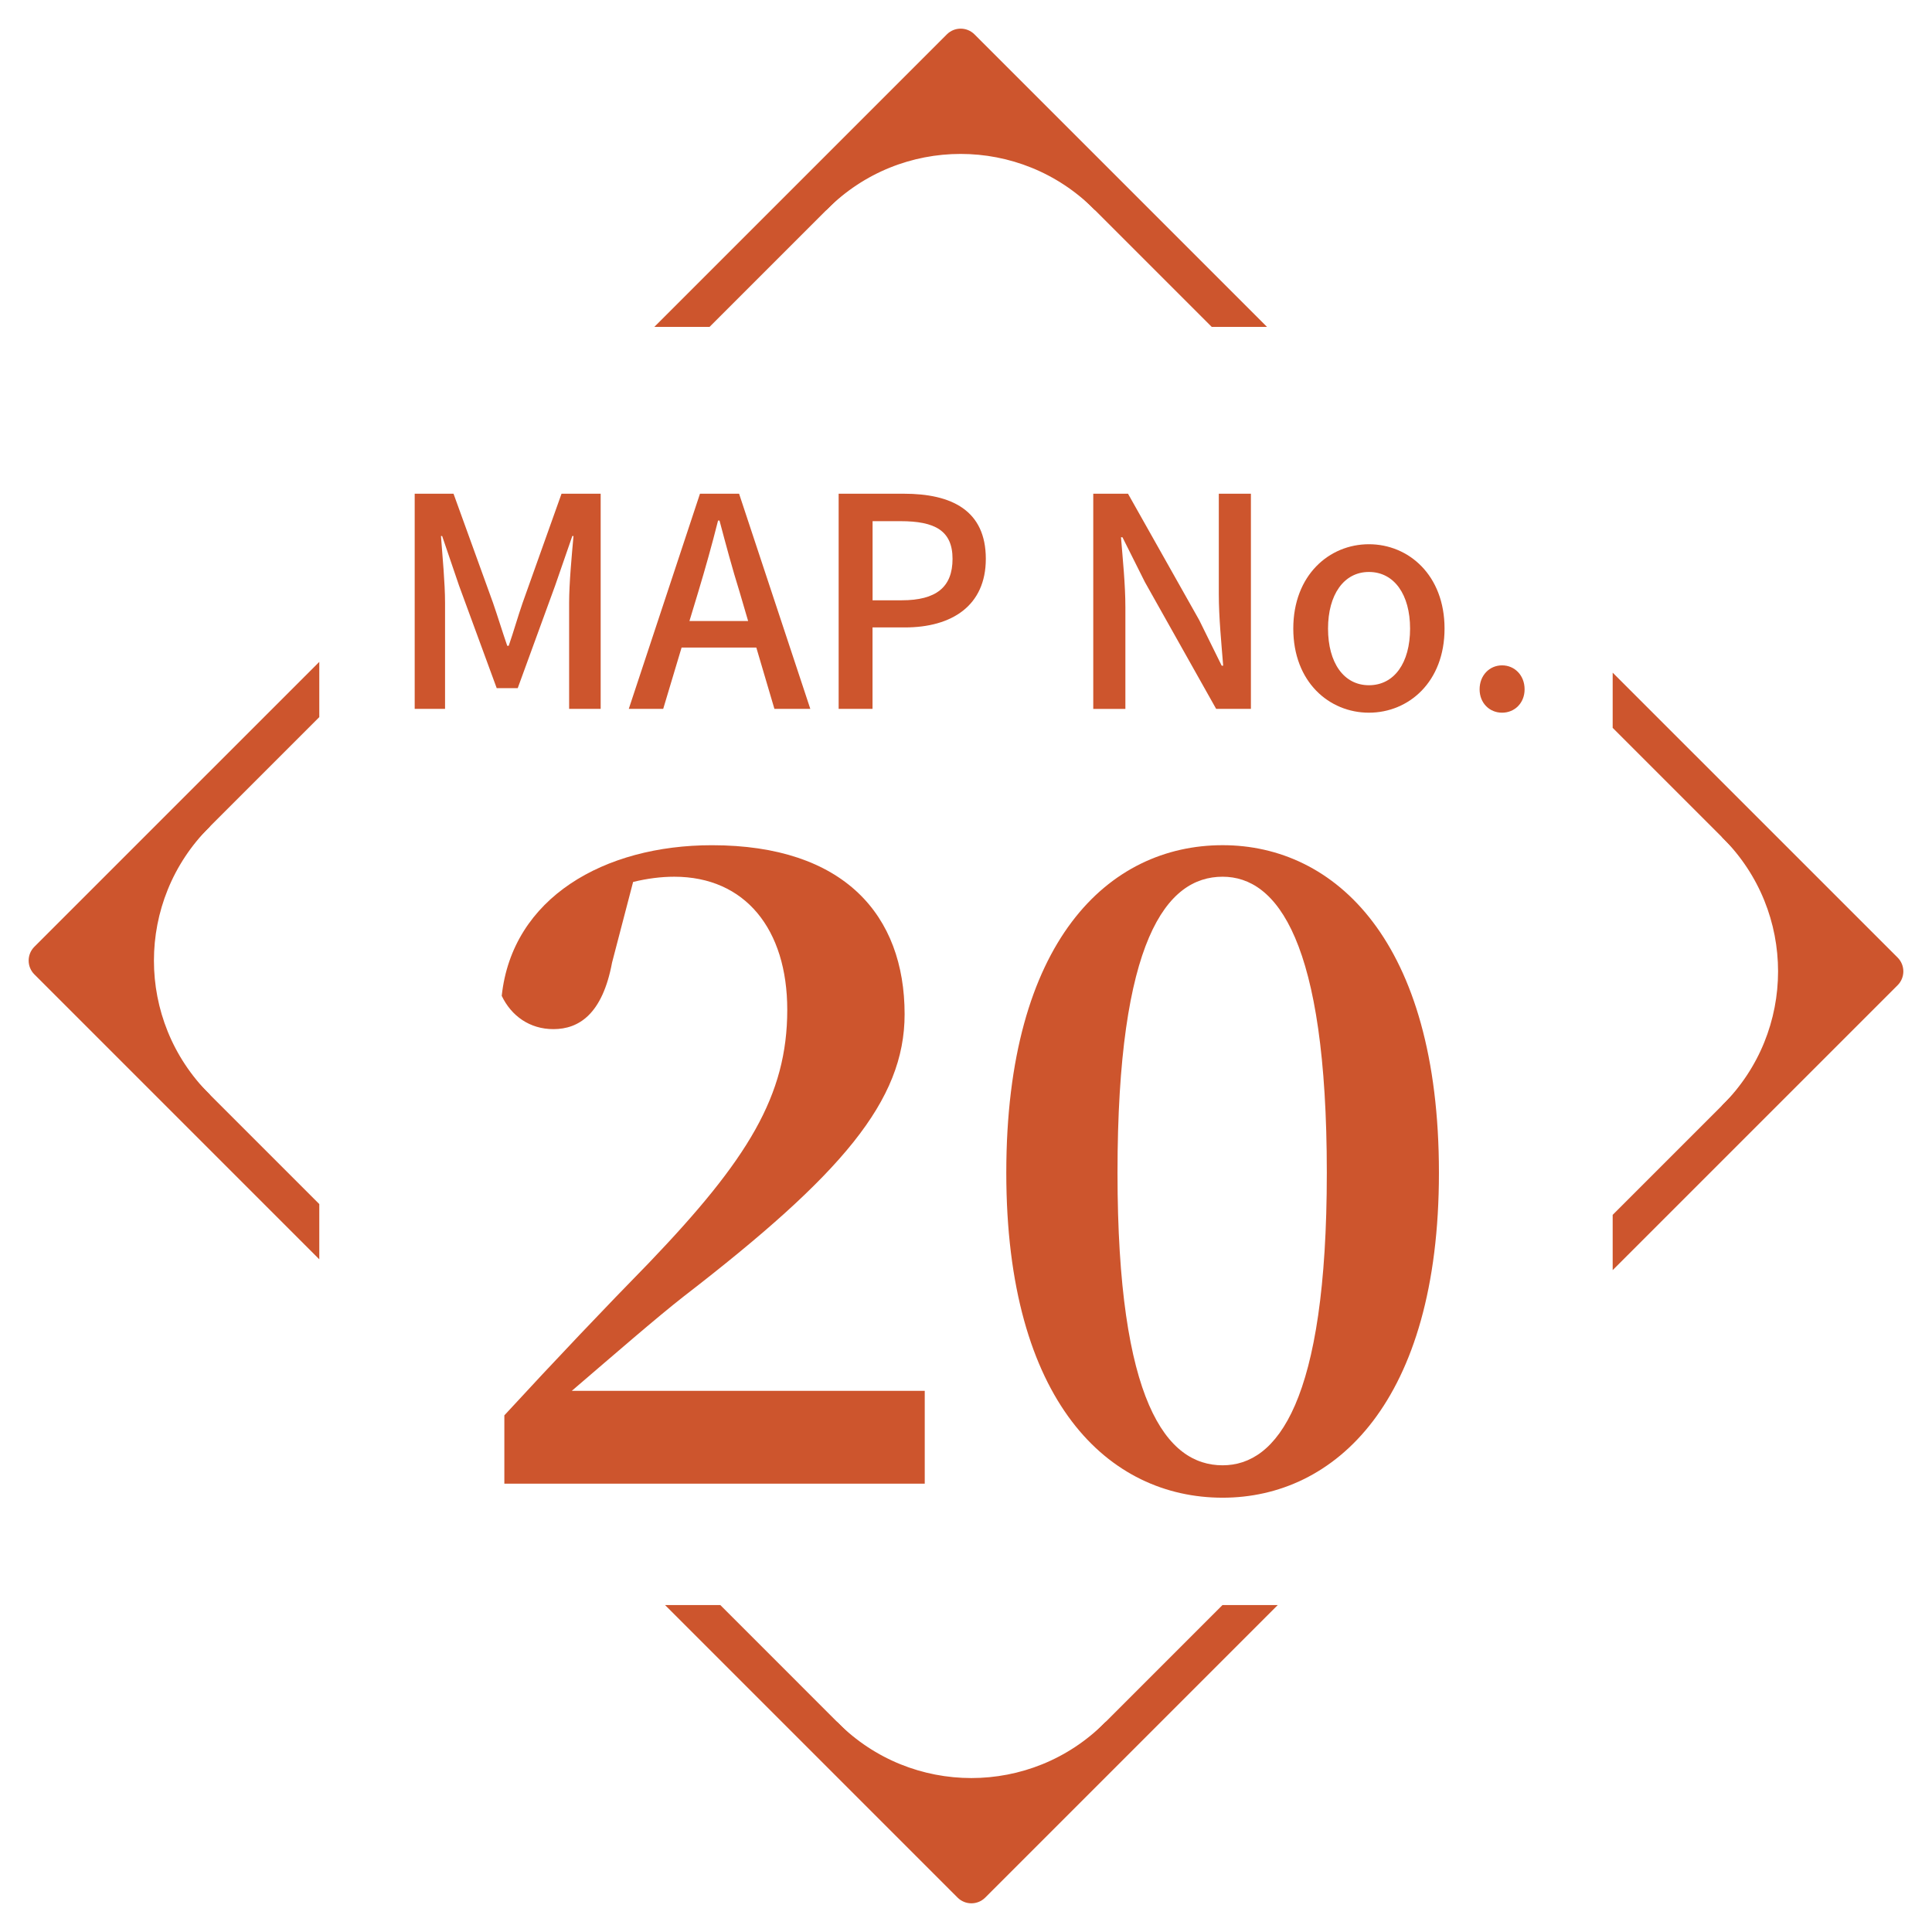 <?xml version="1.0" encoding="utf-8"?>
<!-- Generator: Adobe Illustrator 15.0.0, SVG Export Plug-In  -->
<!DOCTYPE svg PUBLIC "-//W3C//DTD SVG 1.1//EN" "http://www.w3.org/Graphics/SVG/1.1/DTD/svg11.dtd">
<svg version="1.1"
	 xmlns="http://www.w3.org/2000/svg" xmlns:xlink="http://www.w3.org/1999/xlink" xmlns:a="http://ns.adobe.com/AdobeSVGViewerExtensions/3.0/"
	 x="0px" y="0px" width="62px" height="62px" viewBox="-0.92 -0.92 62 62" enable-background="new -0.92 -0.92 62 62"
	 xml:space="preserve">
<defs>
</defs>
<path opacity="0.8" fill="none" d="M59.839,30.558l-29.281,29.28c-0.168,0.168-0.442,0.168-0.61,0L0.322,30.212
	c-0.168-0.168-0.168-0.442,0-0.61l29.281-29.28c0.168-0.168,0.442-0.168,0.61,0l29.626,29.626
	C60.007,30.115,60.007,30.389,59.839,30.558z"/>
<path fill="#CD552D" stroke="#CD552D" stroke-width="0.391" stroke-miterlimit="10" d="M21.769,9.375l8.139-8.139l8.139,8.139
	h1.221l-9.054-9.054c-0.168-0.168-0.442-0.168-0.61,0l-9.054,9.054H21.769z"/>
<path fill="#CD552D" stroke="#CD552D" stroke-width="0.391" stroke-miterlimit="10" d="M9.131,37.801l-7.895-7.894l7.895-7.895
	v-1.22l-8.81,8.809c-0.168,0.168-0.168,0.442,0,0.61l8.81,8.81V37.801z"/>
<path fill="#CD552D" stroke="#CD552D" stroke-width="0.391" stroke-miterlimit="10" d="M51.028,22.357l7.895,7.895l-7.895,7.895
	v1.221l8.811-8.81c0.168-0.169,0.168-0.442,0-0.61l-8.811-8.81V22.357z"/>
<path fill="#CD552D" stroke="#CD552D" stroke-width="0.391" stroke-miterlimit="10" d="M38.392,50.783l-8.139,8.14l-8.139-8.14
	h-1.22l9.054,9.055c0.168,0.168,0.442,0.168,0.61,0l9.055-9.055H38.392z"/>
<path fill="#CD552D" d="M28.756,43.713v2.979H15.265V44.5c1.63-1.771,3.261-3.484,4.638-4.891c3.176-3.316,4.441-5.368,4.441-8.123
	c0-2.585-1.349-4.271-3.626-4.271c-0.421,0-0.871,0.057-1.321,0.168l-0.675,2.586c-0.309,1.658-1.067,2.137-1.883,2.137
	c-0.759,0-1.349-0.422-1.658-1.068c0.337-3.148,3.288-4.834,6.746-4.834c4.244,0,6.183,2.248,6.183,5.424
	c0,2.783-2.023,5.145-7.083,9.051c-0.899,0.703-2.22,1.855-3.598,3.035H28.756z"/>
<path fill="#CD552D" d="M45.257,36.715c0,7.363-3.344,10.428-6.941,10.428c-3.654,0-6.943-3.064-6.943-10.428
	c0-7.448,3.289-10.512,6.943-10.512C41.913,26.203,45.257,29.267,45.257,36.715z M38.315,46.103c1.742,0,3.344-2.024,3.344-9.388
	c0-7.448-1.602-9.5-3.344-9.5c-1.799,0-3.373,2.023-3.373,9.5C34.942,44.078,36.517,46.103,38.315,46.103z"/>
<path fill="#CD552D" d="M12.388,14.924h1.246l1.265,3.495c0.159,0.459,0.3,0.927,0.459,1.386h0.047
	c0.159-0.459,0.29-0.927,0.449-1.386l1.246-3.495h1.256v6.905h-1.012v-3.41c0-0.618,0.084-1.509,0.14-2.137h-0.038l-0.552,1.593
	l-1.2,3.289h-0.674l-1.208-3.289l-0.543-1.593h-0.038c0.047,0.628,0.131,1.519,0.131,2.137v3.41h-0.974V14.924z"/>
<path fill="#CD552D" d="M21.543,14.924h1.255l2.286,6.905h-1.152l-0.581-1.968h-2.398l-0.59,1.968h-1.105L21.543,14.924z
	 M21.205,19.009h1.883l-0.272-0.928c-0.234-0.749-0.44-1.518-0.646-2.295h-0.047c-0.197,0.787-0.412,1.546-0.637,2.295
	L21.205,19.009z"/>
<path fill="#CD552D" d="M25.994,14.924h2.089c1.537,0,2.633,0.534,2.633,2.09c0,1.508-1.096,2.201-2.596,2.201h-1.04v2.614h-1.087
	V14.924z M28.018,18.344c1.105,0,1.63-0.422,1.63-1.33c0-0.909-0.571-1.209-1.667-1.209h-0.899v2.539H28.018z"/>
<path fill="#CD552D" d="M34.164,14.924h1.115l2.286,4.057l0.721,1.462h0.047c-0.056-0.712-0.14-1.546-0.14-2.296v-3.223h1.03v6.905
	h-1.115l-2.285-4.066l-0.722-1.442h-0.047c0.056,0.712,0.141,1.508,0.141,2.258v3.251h-1.031V14.924z"/>
<path fill="#CD552D" d="M40.583,19.252c0-1.714,1.152-2.707,2.427-2.707s2.427,0.993,2.427,2.707c0,1.715-1.152,2.699-2.427,2.699
	S40.583,20.967,40.583,19.252z M44.331,19.252c0-1.086-0.506-1.817-1.321-1.817c-0.806,0-1.312,0.731-1.312,1.817
	c0,1.097,0.506,1.818,1.312,1.818C43.825,21.07,44.331,20.349,44.331,19.252z"/>
<path fill="#CD552D" d="M46.562,21.201c0-0.449,0.318-0.769,0.721-0.769c0.403,0,0.723,0.319,0.723,0.769
	c0,0.44-0.319,0.75-0.723,0.75C46.88,21.951,46.562,21.642,46.562,21.201z"/>
<path fill="#CD552D" stroke="#CD552D" stroke-width="0.391" stroke-linecap="round" stroke-linejoin="round" stroke-miterlimit="10" d="
	M25.835,54.506c2.439,2.439,6.395,2.439,8.833,0l-4.416,4.417L25.835,54.506z"/>
<path fill="#CD552D" stroke="#CD552D" stroke-width="0.391" stroke-linecap="round" stroke-linejoin="round" stroke-miterlimit="10" d="
	M5.654,25.49c-2.439,2.439-2.44,6.395,0,8.834l-4.417-4.417L5.654,25.49z"/>
<path fill="#CD552D" stroke="#CD552D" stroke-width="0.391" stroke-linecap="round" stroke-linejoin="round" stroke-miterlimit="10" d="
	M34.325,5.654c-2.439-2.439-6.395-2.44-8.834-0.001l4.417-4.417L34.325,5.654z"/>
<path fill="#CD552D" stroke="#CD552D" stroke-width="0.391" stroke-linecap="round" stroke-linejoin="round" stroke-miterlimit="10" d="
	M54.506,34.67c2.439-2.439,2.44-6.395,0.001-8.834l4.416,4.416L54.506,34.67z"/>
</svg>
